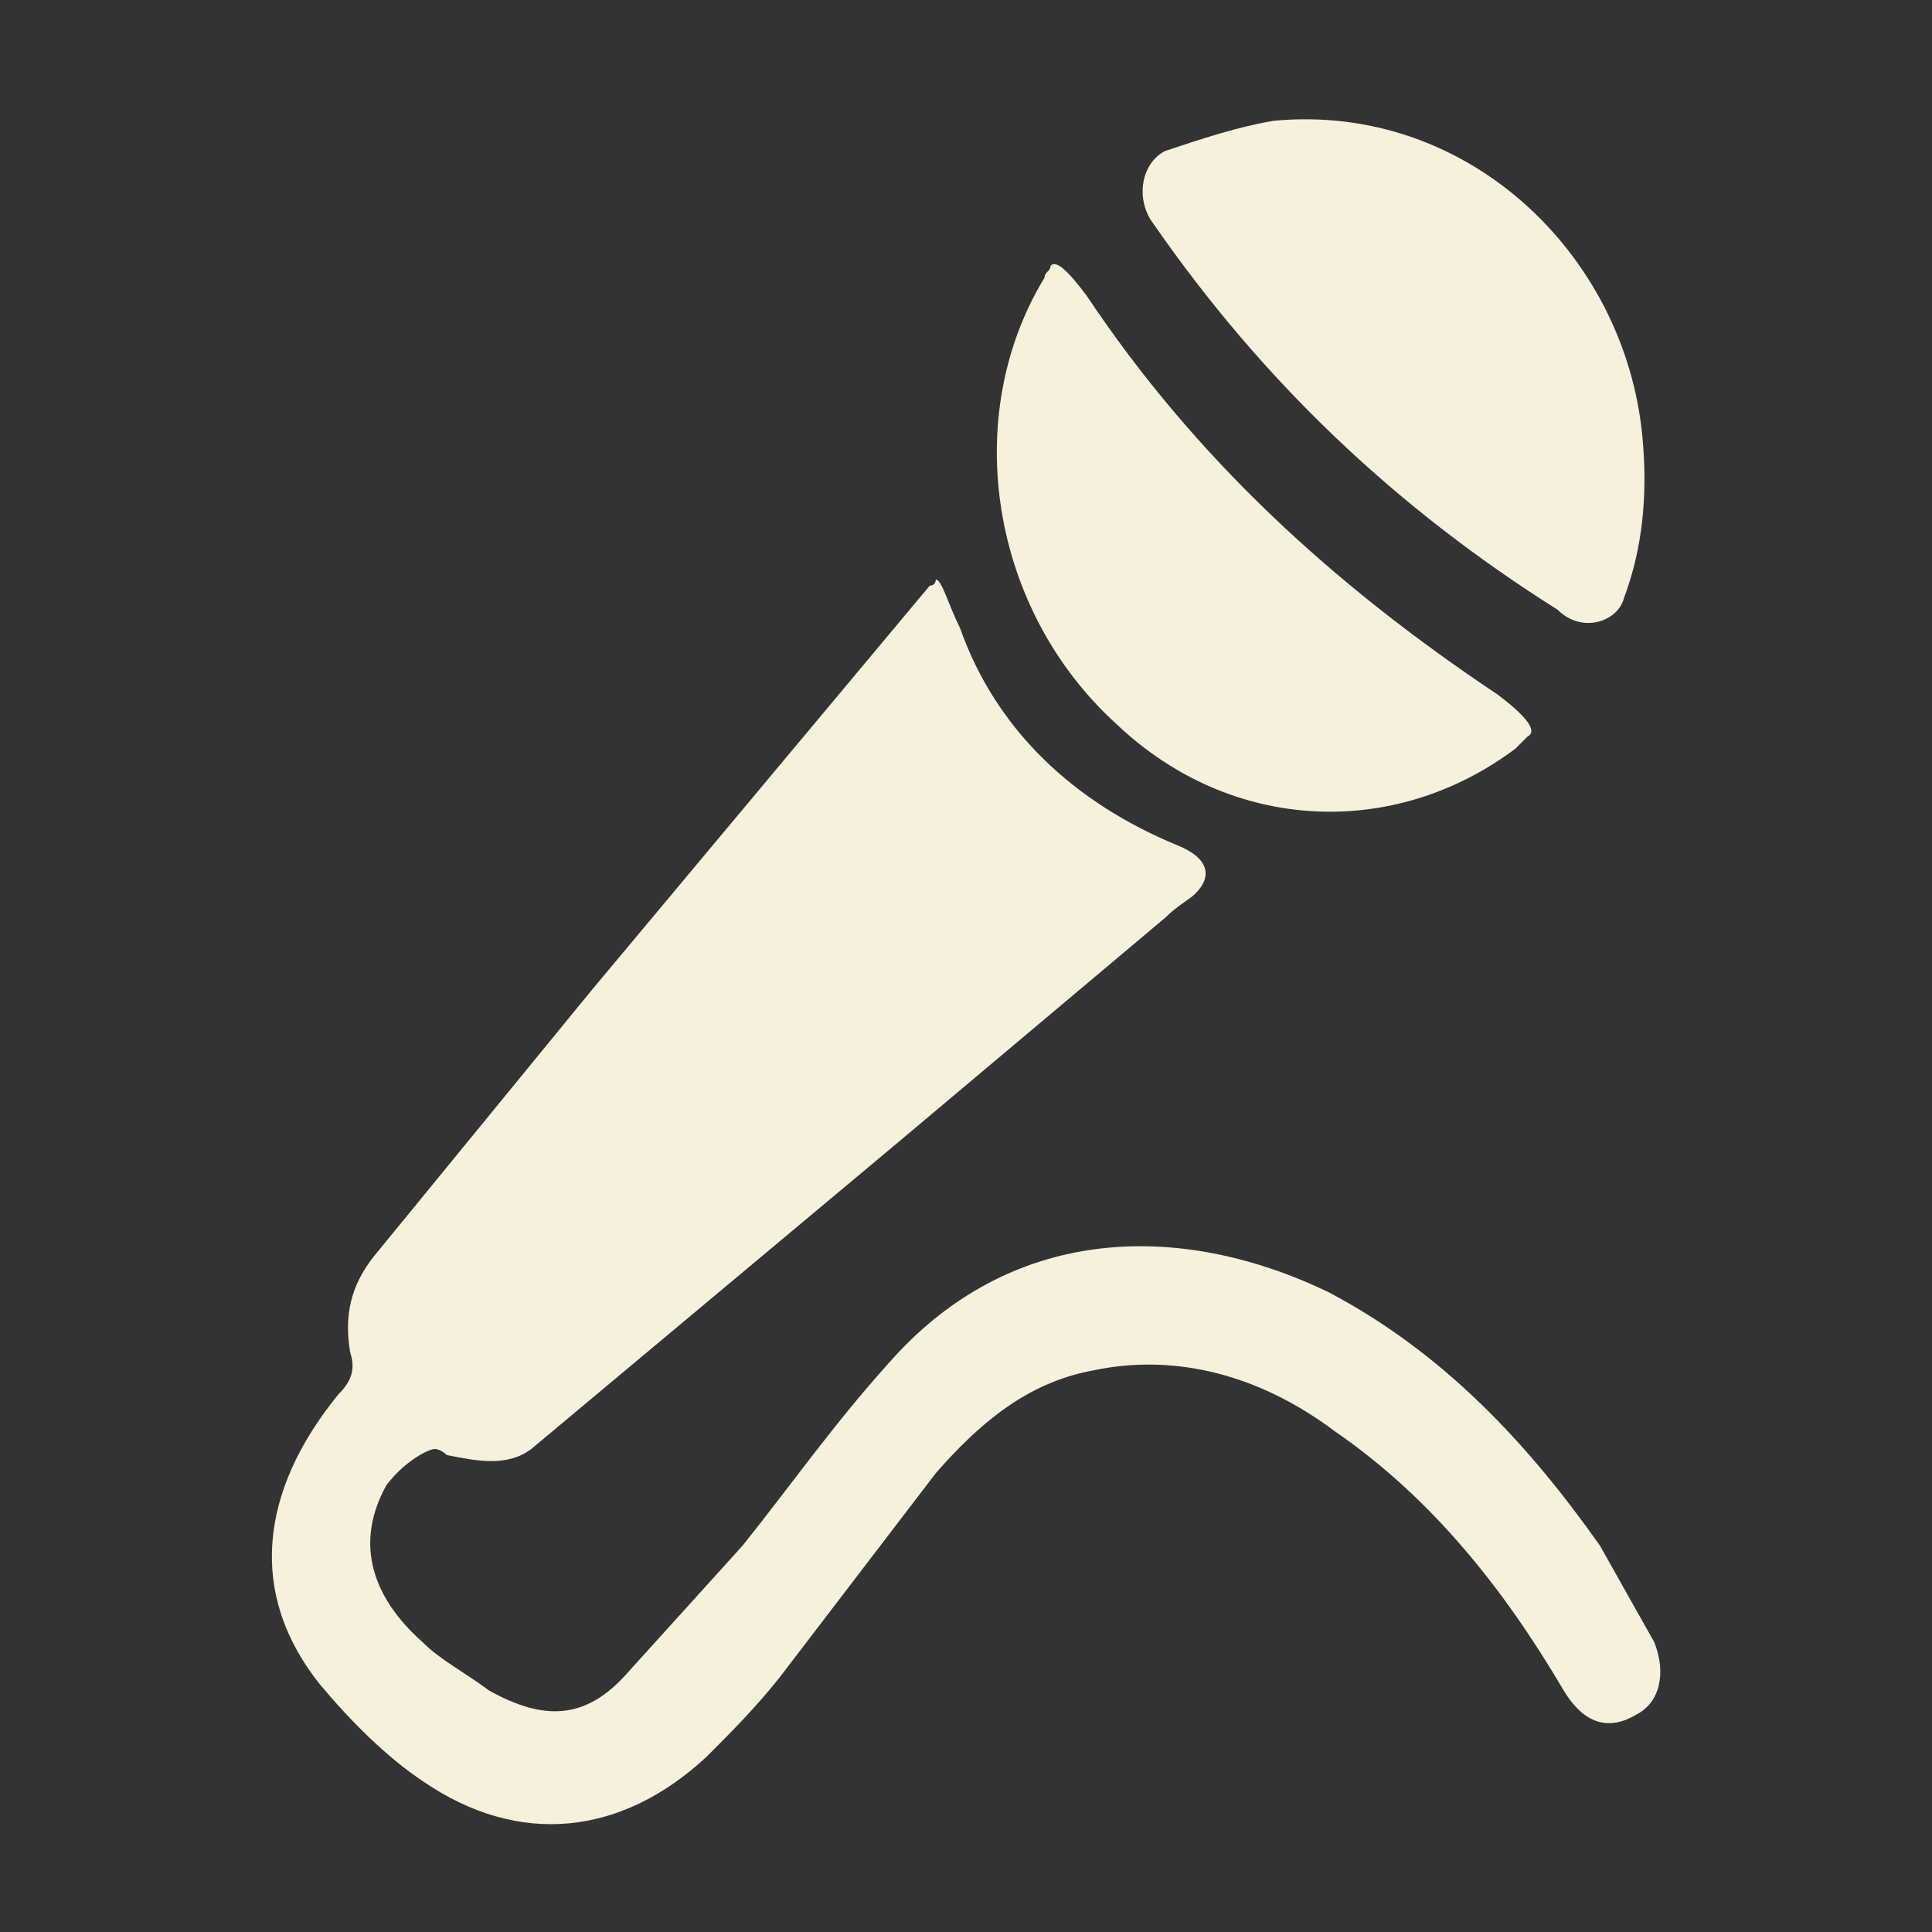 <?xml version="1.0" encoding="UTF-8"?> <svg xmlns="http://www.w3.org/2000/svg" viewBox="0 0 32.00 32.00" data-guides="{&quot;vertical&quot;:[],&quot;horizontal&quot;:[]}"><rect x="0" y="0" width="32.00" height="32.00" fill="#333333" stroke="none"/><path fill="#f6f0dc" stroke="none" fill-opacity="1" stroke-width="1" stroke-opacity="1" color="rgb(51, 51, 51)" class="st0" id="tSvg1b6ece2ab6" title="Path 5" d="M26.5 25.6C25.3 23.9 23.9 22.4 22 21.4C19.5 20.2 16.7 20.3 14.7 22.6C13.8 23.6 13.1 24.6 12.3 25.6C11.667 26.3 11.033 27 10.4 27.7C9.7 28.5 9 28.5 8.1 28C7.7 27.7 7.3 27.5 7 27.2C6.1 26.4 5.9 25.5 6.4 24.6C6.7 24.2 7.1 24 7.2 24C7.3 24 7.4 24.1 7.4 24.1C7.9 24.2 8.4 24.3 8.8 24C10.833 22.3 12.867 20.6 14.9 18.9C16.367 17.667 17.833 16.433 19.3 15.2C19.5 15 19.7 14.9 19.8 14.8C20.1 14.5 20 14.2 19.5 14C17.8 13.3 16.5 12.1 15.9 10.4C15.7 10 15.6 9.6 15.5 9.6C15.5 9.6 15.5 9.7 15.4 9.7C13.533 11.933 11.667 14.167 9.8 16.4C8.6 17.867 7.4 19.333 6.2 20.8C5.8 21.3 5.7 21.8 5.8 22.4C5.9 22.7 5.8 22.9 5.6 23.1C4.3 24.7 4.1 26.4 5.3 27.9C5.8 28.5 6.4 29.1 7 29.5C8.6 30.6 10.3 30.4 11.7 29.1C12.1 28.7 12.5 28.3 12.9 27.8C13.767 26.667 14.633 25.533 15.5 24.4C16.2 23.6 17 22.9 18.1 22.7C19.5 22.4 20.9 22.8 22.1 23.7C23.7 24.8 24.9 26.3 25.9 28C26.2 28.5 26.6 28.7 27.1 28.4C27.5 28.2 27.6 27.7 27.4 27.2C27.1 26.667 26.8 26.133 26.5 25.6ZM26.9 9.9C27.2 9.1 27.3 8.2 27.2 7.2C26.9 4.2 24.3 1.7 21.1 2C20.5 2.1 19.9 2.3 19.3 2.5C18.9 2.7 18.8 3.3 19.1 3.7C20.9 6.3 23.1 8.4 25.8 10.1C26.2 10.5 26.8 10.3 26.9 9.9ZM25.3 12.2C25.5 12.1 25.2 11.8 24.8 11.5C22.1 9.7 19.8 7.6 18 4.9C17.7 4.5 17.5 4.3 17.4 4.4C17.4 4.5 17.3 4.5 17.3 4.6C15.9 6.9 16.4 10.1 18.5 12C20.4 13.8 23.1 13.9 25.1 12.4C25.1 12.4 25.3 12.2 25.3 12.2Z"></path><defs></defs></svg> 